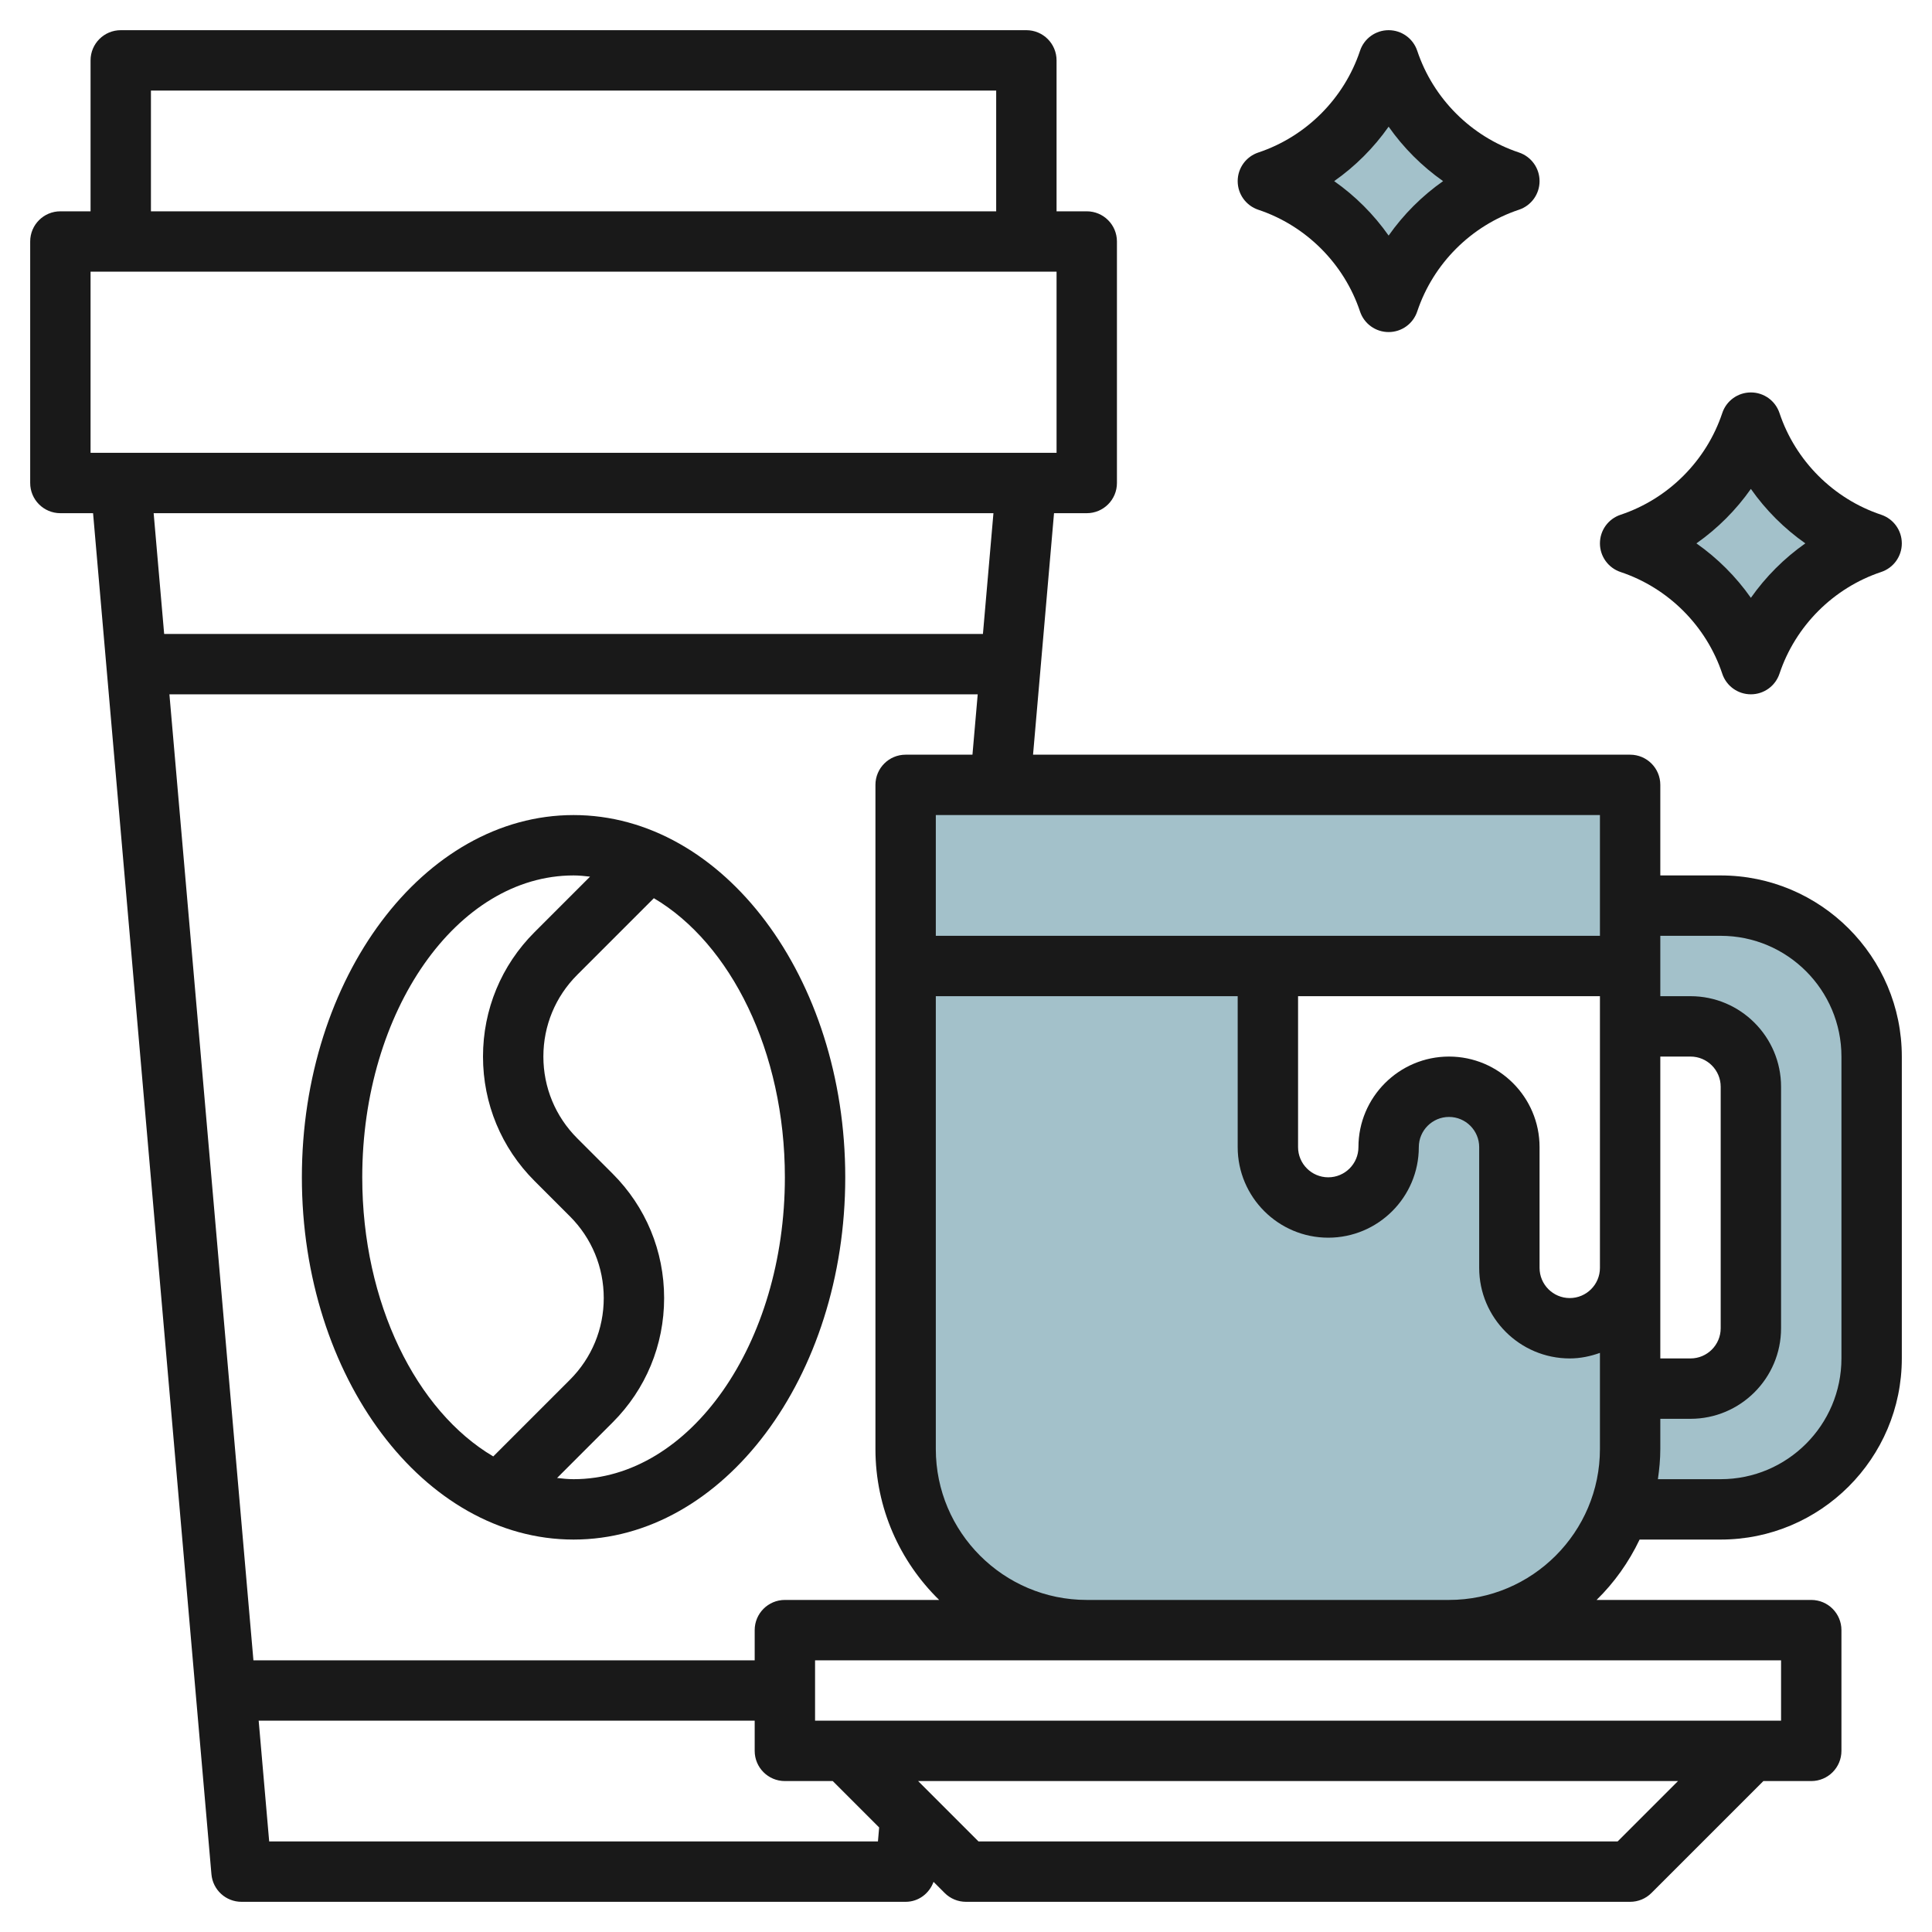 <svg id="Layer_3" enable-background="new 0 0 64 64" height="512" viewBox="0 0 64 64" width="512" xmlns="http://www.w3.org/2000/svg"><g><g fill="#a3c1ca"><path d="m54 30h3c2.761 0 5 2.239 5 5v10c0 2.761-2.239 5-5 5h-3v-4h2c1.105 0 2-.895 2-2v-8c0-1.105-.895-2-2-2h-2z"/><path d="m54 32v-6h-24v22c0 3.314 2.686 6 6 6h12c3.314 0 6-2.686 6-6v-6c0 1.105-.895 2-2 2s-2-.895-2-2v-4c0-1.105-.895-2-2-2s-2 .895-2 2-.895 2-2 2-2-.895-2-2v-6z"/><path d="m54 18c1.889-.63 3.37-2.111 4-4 .63 1.889 2.111 3.37 4 4-1.889.63-3.37 2.111-4 4-.63-1.889-2.111-3.37-4-4z"/><path d="m42 6c1.889-.63 3.37-2.111 4-4 .63 1.889 2.111 3.37 4 4-1.889.63-3.37 2.111-4 4-.63-1.889-2.111-3.37-4-4z"/></g><g fill="#191919"><path d="m19 51c4.963 0 9-5.383 9-12s-4.037-12-9-12-9 5.383-9 12 4.037 12 9 12zm7-12c0 5.514-3.141 10-7 10-.184 0-.365-.019-.546-.04l1.839-1.839c1.101-1.1 1.707-2.564 1.707-4.121s-.606-3.021-1.707-4.121l-1.172-1.172c-.723-.723-1.121-1.685-1.121-2.707s.398-1.984 1.121-2.707l2.539-2.539c2.543 1.5 4.34 5.077 4.34 9.246zm-7-10c.184 0 .365.019.546.04l-1.839 1.839c-1.101 1.1-1.707 2.564-1.707 4.121s.606 3.021 1.707 4.121l1.172 1.172c.723.723 1.121 1.685 1.121 2.707s-.398 1.984-1.121 2.707l-2.539 2.539c-2.543-1.5-4.34-5.077-4.34-9.246 0-5.514 3.141-10 7-10z"/><path d="m57 29h-2v-3c0-.552-.447-1-1-1h-19.779l.695-8h1.084c.553 0 1-.448 1-1v-8c0-.552-.447-1-1-1h-1v-5c0-.552-.447-1-1-1h-30c-.553 0-1 .448-1 1v5h-1c-.553 0-1 .448-1 1v8c0 .552.447 1 1 1h1.083l3.921 45.086c.045.518.477.914.996.914h22c.428 0 .784-.276.925-.661l.368.368c.187.188.441.293.707.293h22c.266 0 .52-.105.707-.293l3.707-3.707h1.586c.553 0 1-.448 1-1v-4c0-.552-.447-1-1-1h-7.111c.587-.574 1.068-1.251 1.425-2h2.686c3.309 0 6-2.691 6-6v-10c0-3.309-2.691-6-6-6zm-9 6c-1.654 0-3 1.346-3 3 0 .551-.448 1-1 1s-1-.449-1-1v-5h10v9c0 .551-.448 1-1 1s-1-.449-1-1v-4c0-1.654-1.346-3-3-3zm7 7v-7h1c.552 0 1 .449 1 1v8c0 .551-.448 1-1 1h-1zm-2-11h-22v-4h22zm-48-28h28v4h-28zm-2 6h1 30 1v6h-32zm29.909 8-.348 4h-27.123l-.348-4zm-27.297 6h26.776l-.174 2h-2.214c-.553 0-1 .448-1 1v22c0 1.958.81 3.728 2.111 5h-5.111c-.553 0-1 .448-1 1v1h-16.605zm23.471 38h-20.166l-.348-4h16.431v1c0 .552.447 1 1 1h1.586l1.537 1.537zm24.503 0h-21.172l-2-2h25.172zm5.414-6v2h-32v-2zm-11-2h-12c-2.757 0-5-2.243-5-5v-15h10v5c0 1.654 1.346 3 3 3s3-1.346 3-3c0-.551.448-1 1-1s1 .449 1 1v4c0 1.654 1.346 3 3 3 .352 0 .686-.072 1-.184v3.184c0 2.757-2.243 5-5 5zm13-8c0 2.206-1.794 4-4 4h-2.08c.047-.328.08-.66.08-1v-1h1c1.654 0 3-1.346 3-3v-8c0-1.654-1.346-3-3-3h-1v-1-1h2c2.206 0 4 1.794 4 4z"/><path d="m53.684 18.949c1.581.527 2.84 1.786 3.368 3.368.135.408.517.683.948.683s.812-.275.948-.684c.528-1.582 1.787-2.841 3.368-3.368.409-.136.684-.517.684-.948s-.275-.812-.684-.949c-1.581-.527-2.84-1.786-3.368-3.368-.136-.408-.517-.683-.948-.683s-.813.275-.948.684c-.528 1.582-1.787 2.841-3.368 3.368-.409.136-.684.517-.684.948s.275.812.684.949zm4.316-2.753c.492.701 1.104 1.312 1.804 1.804-.7.492-1.312 1.104-1.804 1.804-.492-.701-1.104-1.312-1.804-1.804.7-.492 1.312-1.104 1.804-1.804z"/><path d="m41.684 6.949c1.581.527 2.84 1.786 3.368 3.368.135.408.517.683.948.683s.812-.275.948-.684c.528-1.582 1.787-2.841 3.368-3.368.409-.136.684-.517.684-.948s-.275-.812-.684-.949c-1.581-.527-2.84-1.786-3.368-3.368-.136-.408-.517-.683-.948-.683s-.813.275-.948.684c-.528 1.582-1.787 2.841-3.368 3.368-.409.136-.684.517-.684.948s.275.812.684.949zm4.316-2.753c.492.7 1.104 1.312 1.804 1.804-.7.492-1.312 1.104-1.804 1.804-.492-.7-1.104-1.312-1.804-1.804.7-.492 1.312-1.104 1.804-1.804z"/></g></g></svg>